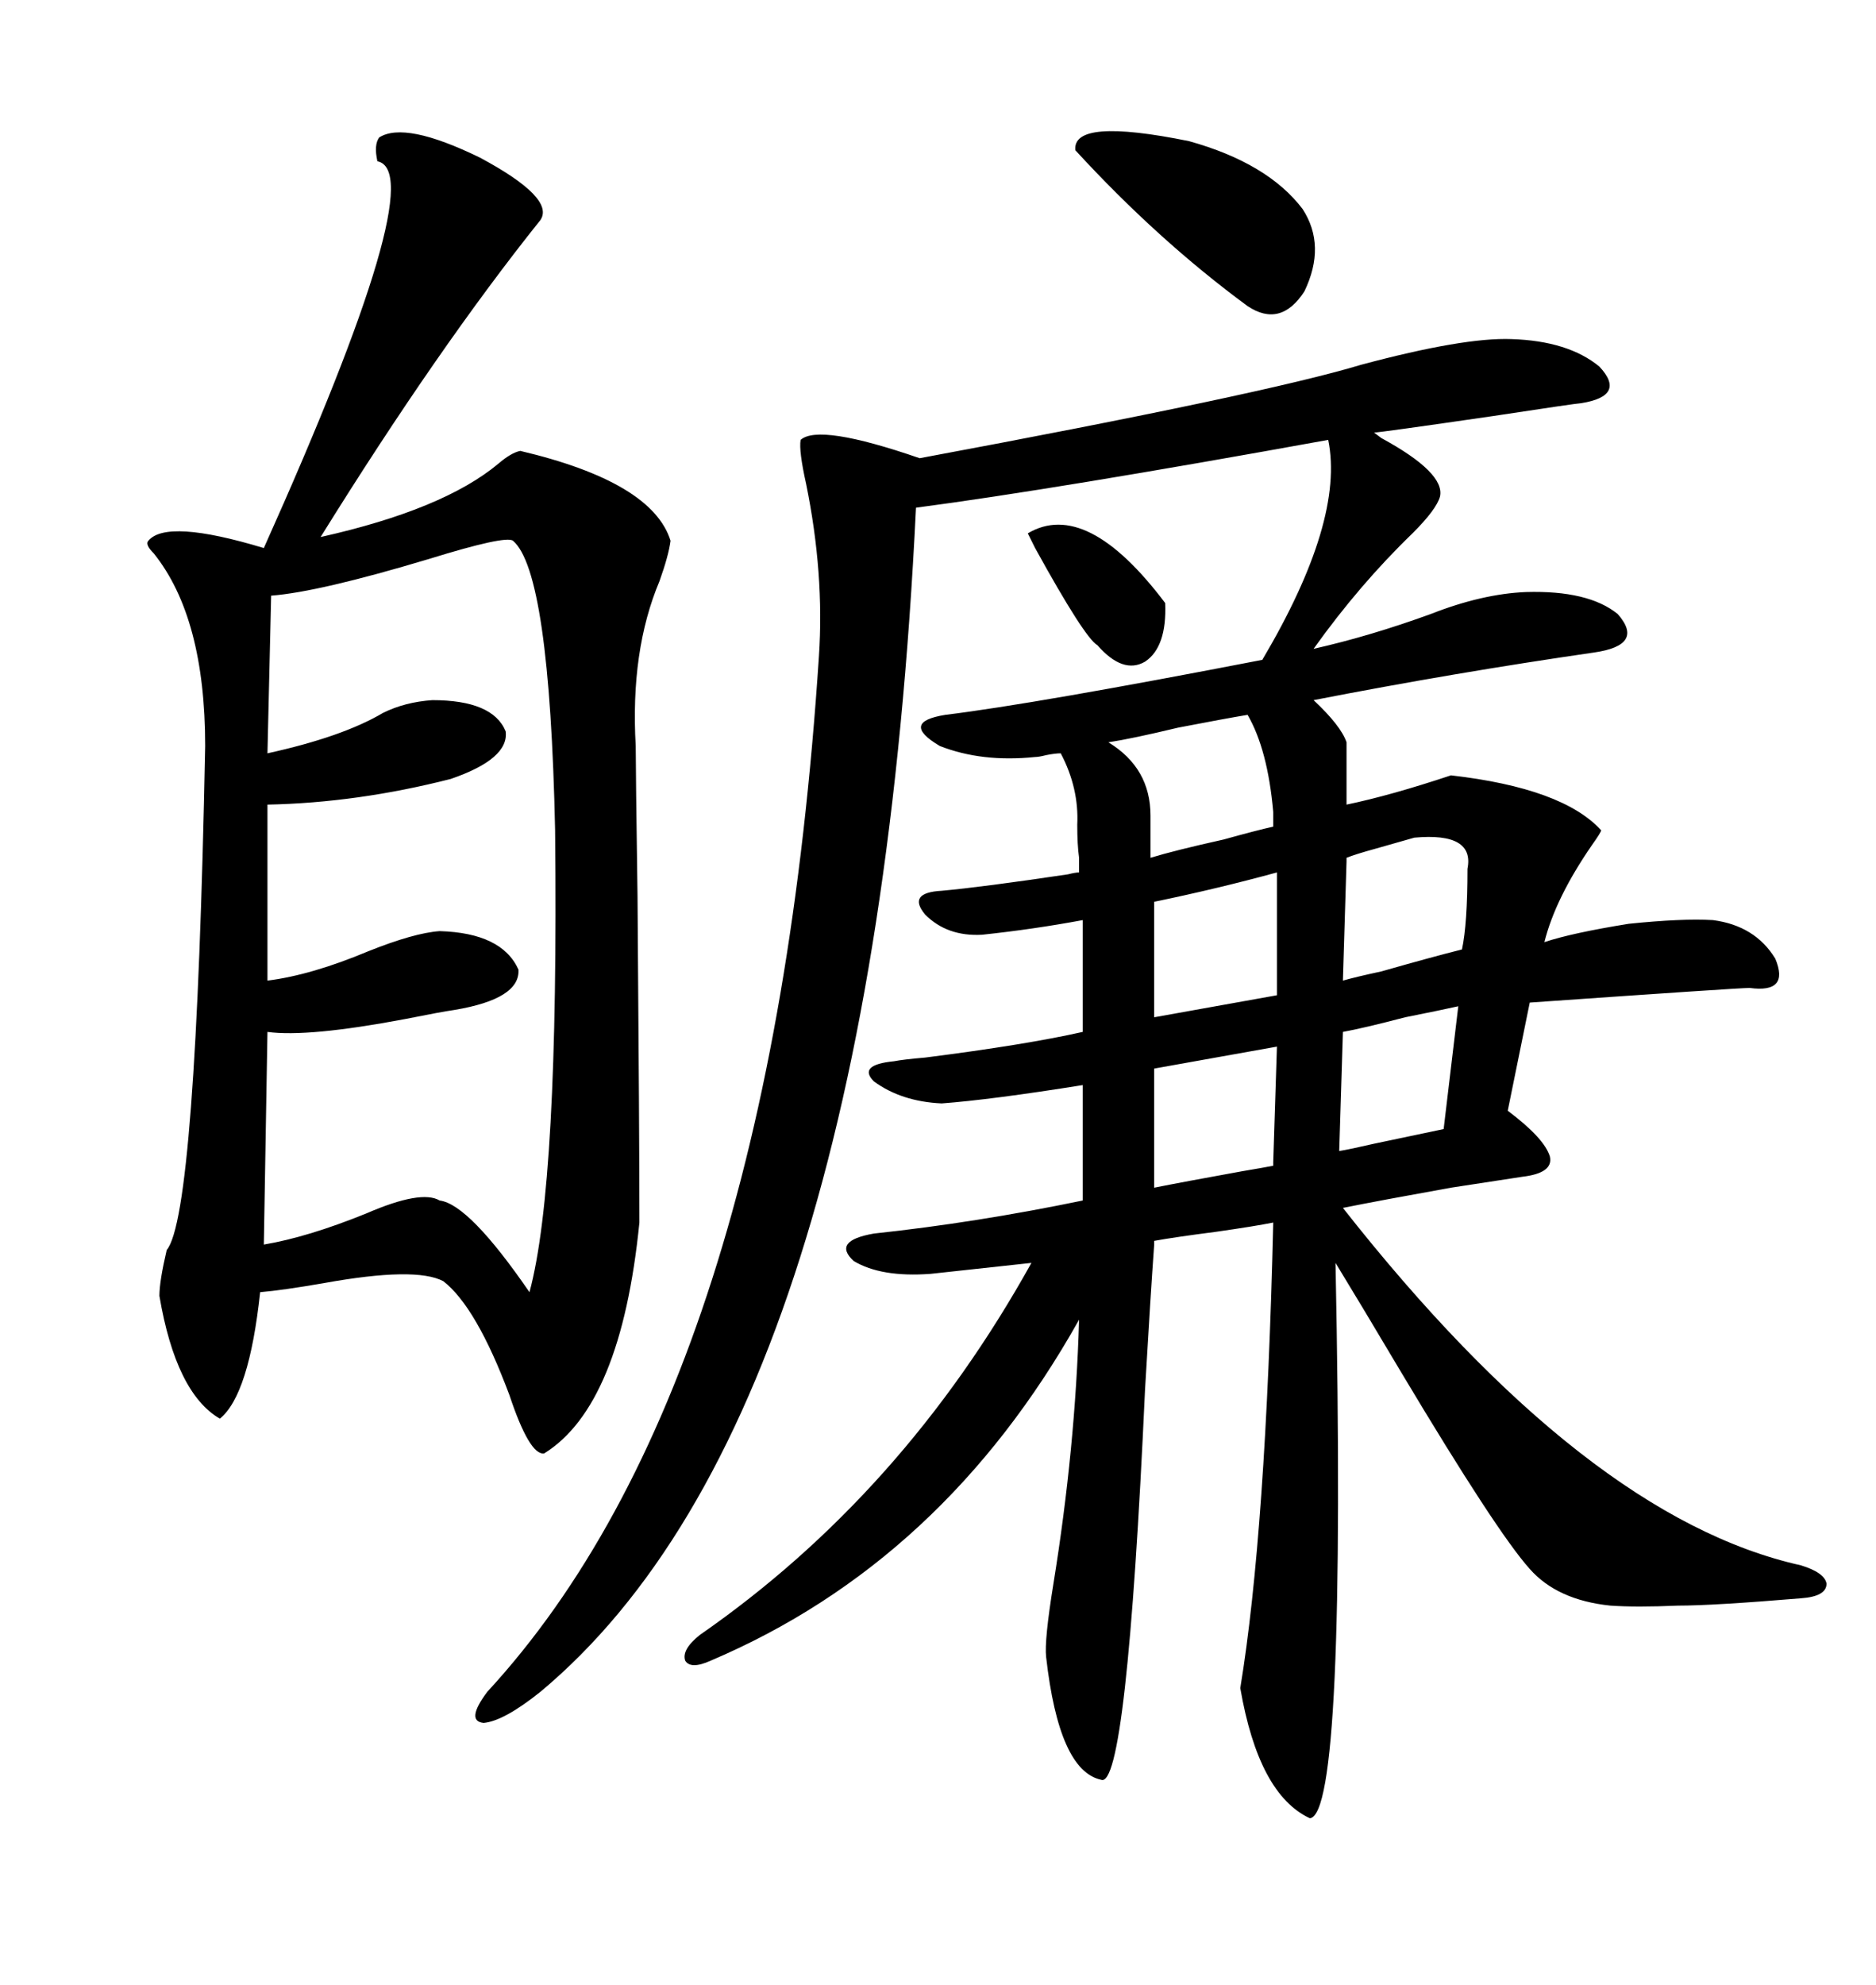 <svg xmlns="http://www.w3.org/2000/svg" xmlns:xlink="http://www.w3.org/1999/xlink" width="300" height="317.285"><path d="M241.70 54.20L241.70 54.20Q250.78 54.49 255.76 58.59L255.76 58.59Q260.16 63.28 252.83 64.45L252.83 64.45Q252.25 64.45 238.77 66.50L238.77 66.50Q220.61 69.14 219.73 69.14L219.73 69.14Q219.73 69.14 220.90 70.02L220.90 70.02Q231.15 75.59 230.27 79.39L230.27 79.39Q229.69 81.45 225.88 85.25L225.88 85.25Q217.38 93.46 210.06 103.71L210.06 103.71Q219.14 101.66 228.81 98.14L228.81 98.14Q237.01 94.92 244.04 94.63L244.04 94.63Q254.00 94.34 258.69 98.14L258.69 98.14Q263.09 103.13 254.88 104.30L254.88 104.30Q232.62 107.52 210.06 111.91L210.06 111.91Q214.45 116.02 215.33 118.65L215.33 118.65L215.33 128.61Q222.36 127.15 232.03 123.93L232.03 123.93Q249.90 125.98 256.05 132.71L256.05 132.71Q256.05 133.01 254.59 135.06L254.59 135.06Q248.73 143.55 246.97 150.59L246.97 150.59Q251.37 149.12 260.45 147.66L260.45 147.66Q268.95 146.78 273.93 147.07L273.93 147.07Q280.66 147.95 283.89 153.22L283.89 153.22Q286.23 158.79 279.79 157.91L279.79 157.91Q278.03 157.91 244.63 160.25L244.63 160.25L241.11 177.54Q246.97 181.93 247.85 184.86L247.85 184.86Q248.44 187.50 243.46 188.09L243.46 188.09Q239.65 188.67 232.03 189.84L232.03 189.84Q220.61 191.89 214.75 193.07L214.75 193.07Q253.71 242.58 287.99 250.20L287.99 250.20Q291.80 251.37 292.09 253.13L292.09 253.13Q292.09 255.18 287.99 255.47L287.99 255.47Q273.93 256.64 268.36 256.64L268.36 256.64Q261.62 256.93 257.52 256.64L257.52 256.64Q249.02 255.76 244.63 250.78L244.63 250.78Q239.36 244.92 224.12 219.43L224.12 219.43Q217.68 208.59 213.57 201.86L213.57 201.86Q215.33 290.04 209.47 290.63L209.47 290.63Q201.27 286.82 198.34 269.82L198.34 269.82Q202.44 244.92 203.61 195.41L203.61 195.41Q200.68 196.00 194.53 196.88L194.53 196.88Q187.79 197.75 184.57 198.34L184.57 198.34L184.57 198.93Q183.98 207.13 183.11 222.07L183.11 222.07Q180.18 286.23 176.07 284.47L176.07 284.47Q169.34 283.01 167.29 264.84L167.29 264.84Q166.99 262.21 168.46 253.13L168.46 253.13Q171.97 231.45 172.56 210.94L172.56 210.94Q150.88 249.61 113.67 265.43L113.67 265.43Q110.45 266.89 109.57 265.43L109.57 265.43Q108.98 263.67 111.91 261.33L111.91 261.33Q144.43 238.77 164.94 201.86L164.94 201.86L148.83 203.61Q140.92 204.20 136.52 201.56L136.52 201.56Q133.01 198.34 139.75 197.17L139.75 197.17Q156.15 195.41 173.14 191.89L173.14 191.89L173.14 173.44Q158.50 175.78 150.59 176.37L150.59 176.37Q144.14 176.07 139.75 172.85L139.75 172.85Q137.11 170.21 142.97 169.63L142.97 169.63Q144.43 169.34 147.95 169.04L147.95 169.04Q164.06 166.99 173.14 164.94L173.14 164.94L173.14 147.07Q165.23 148.54 157.03 149.41L157.03 149.41Q151.46 149.71 147.95 146.19L147.95 146.19Q145.02 142.68 150.59 142.38L150.59 142.38Q157.03 141.80 170.80 139.75L170.80 139.75Q171.97 139.45 172.56 139.45L172.56 139.45L172.56 137.11Q172.27 135.06 172.27 131.84L172.27 131.84Q172.56 125.98 169.63 120.41L169.63 120.41Q168.75 120.41 167.29 120.70L167.29 120.70Q166.11 121.00 165.53 121.00L165.53 121.00Q157.03 121.88 150.29 119.24L150.29 119.24Q143.85 115.43 151.17 114.26L151.17 114.26Q165.53 112.50 201.86 105.47L201.86 105.47Q215.04 83.20 212.40 70.31L212.40 70.31Q168.75 78.22 146.48 81.15L146.48 81.15Q139.45 226.17 86.43 270.41L86.43 270.41Q80.57 275.10 77.34 275.39L77.34 275.39Q74.41 275.10 77.93 270.41L77.93 270.41Q123.34 221.19 130.96 104.88L130.96 104.88Q131.84 91.70 128.91 77.34L128.91 77.34Q127.73 72.07 128.03 70.31L128.03 70.31Q130.96 67.68 147.07 73.24L147.07 73.24Q202.15 62.99 217.68 58.30L217.68 58.30Q234.08 53.91 241.70 54.20ZM60.64 21.97L60.64 21.97Q64.75 19.34 76.76 25.20L76.76 25.20Q88.77 31.64 86.43 35.16L86.43 35.16Q70.02 55.66 51.27 85.84L51.27 85.84Q70.90 81.45 79.69 74.12L79.69 74.12Q81.74 72.36 83.20 72.07L83.20 72.07Q104.30 77.05 107.23 86.43L107.23 86.43Q106.93 88.77 105.47 92.87L105.47 92.87Q100.78 104.00 101.66 119.24L101.66 119.24Q101.66 123.05 101.95 143.26L101.95 143.26Q102.25 181.35 102.25 195.41L102.25 195.41Q99.32 224.71 87.01 232.32L87.01 232.32Q84.67 232.62 81.45 222.95L81.45 222.95Q76.17 208.89 70.90 204.79L70.90 204.79Q66.50 202.44 51.86 205.08L51.86 205.08Q45.12 206.25 41.60 206.54L41.60 206.54Q39.84 222.95 35.16 226.76L35.16 226.76Q28.13 222.66 25.49 207.13L25.49 207.13Q25.49 204.79 26.66 199.80L26.66 199.80Q31.35 194.24 32.81 119.24L32.81 119.24Q32.81 98.73 24.61 88.48L24.61 88.48Q23.14 87.01 23.73 86.43L23.73 86.43Q26.66 82.91 42.19 87.60L42.19 87.60Q69.14 27.54 60.35 25.78L60.35 25.78Q59.77 23.14 60.64 21.97ZM43.36 95.21L43.36 95.21L42.77 120.41Q54.79 117.77 61.23 113.96L61.23 113.96Q64.75 112.21 69.14 111.91L69.14 111.91Q78.81 111.91 80.86 116.89L80.86 116.89Q81.45 121.29 72.07 124.51L72.07 124.51Q57.13 128.32 42.77 128.61L42.77 128.61L42.77 156.74Q49.80 155.86 58.89 152.05L58.89 152.05Q66.21 149.12 70.31 148.83L70.31 148.83Q80.27 149.12 82.91 154.98L82.91 154.98Q83.20 159.67 72.66 161.43L72.66 161.43Q70.61 161.72 64.75 162.89L64.75 162.89Q49.22 165.82 42.77 164.94L42.77 164.94L42.19 198.93Q49.22 197.75 58.59 193.95L58.59 193.95Q67.38 190.14 70.31 191.89L70.31 191.89Q75 192.48 84.67 206.54L84.67 206.54Q89.36 189.26 88.77 132.71L88.77 132.71Q87.89 91.41 82.03 86.43L82.03 86.43Q80.86 85.55 68.55 89.36L68.55 89.36Q50.98 94.63 43.36 95.21ZM171.97 24.02L171.97 24.02Q171.39 18.75 190.14 22.56L190.14 22.56Q202.73 26.07 208.30 33.40L208.30 33.40Q212.11 39.26 208.59 46.58L208.59 46.58Q204.79 52.44 199.51 48.93L199.51 48.93Q185.16 38.38 171.97 24.02ZM199.51 114.26L199.51 114.26Q196.00 114.84 188.38 116.31L188.38 116.31Q181.05 118.07 177.25 118.65L177.25 118.65Q183.98 122.75 183.98 130.37L183.98 130.37Q183.98 133.01 183.98 134.47L183.98 134.47L183.98 137.11Q187.79 135.94 195.70 134.18L195.70 134.18Q200.98 132.71 203.61 132.13L203.61 132.13L203.61 129.79Q202.73 119.82 199.51 114.26ZM226.17 133.89L226.17 133.89Q224.12 134.47 220.02 135.64L220.02 135.64Q216.80 136.52 215.33 137.11L215.33 137.11L215.33 137.70L214.75 156.74Q216.80 156.15 220.90 155.27L220.90 155.27Q229.10 152.93 233.79 151.76L233.79 151.76Q234.67 147.66 234.67 138.87L234.67 138.87Q235.84 133.01 226.17 133.89ZM204.20 159.08L204.20 139.45Q194.53 142.09 184.57 144.14L184.57 144.14L184.57 162.60L204.20 159.08ZM184.57 170.80L184.57 189.84Q188.96 188.96 198.63 187.21L198.63 187.21Q202.15 186.62 203.61 186.33L203.61 186.33L203.61 185.74L204.20 167.29L184.57 170.80ZM230.86 180.47L230.86 180.47L233.20 160.84Q230.57 161.43 224.71 162.60L224.71 162.60Q217.97 164.36 214.75 164.94L214.75 164.94L214.16 183.98Q215.92 183.69 219.73 182.81L219.73 182.81Q226.76 181.35 230.86 180.47ZM164.36 85.25L164.36 85.25Q173.73 79.69 186.33 96.39L186.33 96.39Q186.62 103.42 183.11 105.76L183.11 105.76Q179.59 107.81 175.49 103.13L175.49 103.13Q173.44 101.95 165.53 87.60L165.53 87.60Q164.65 85.84 164.36 85.25Z"/></svg>